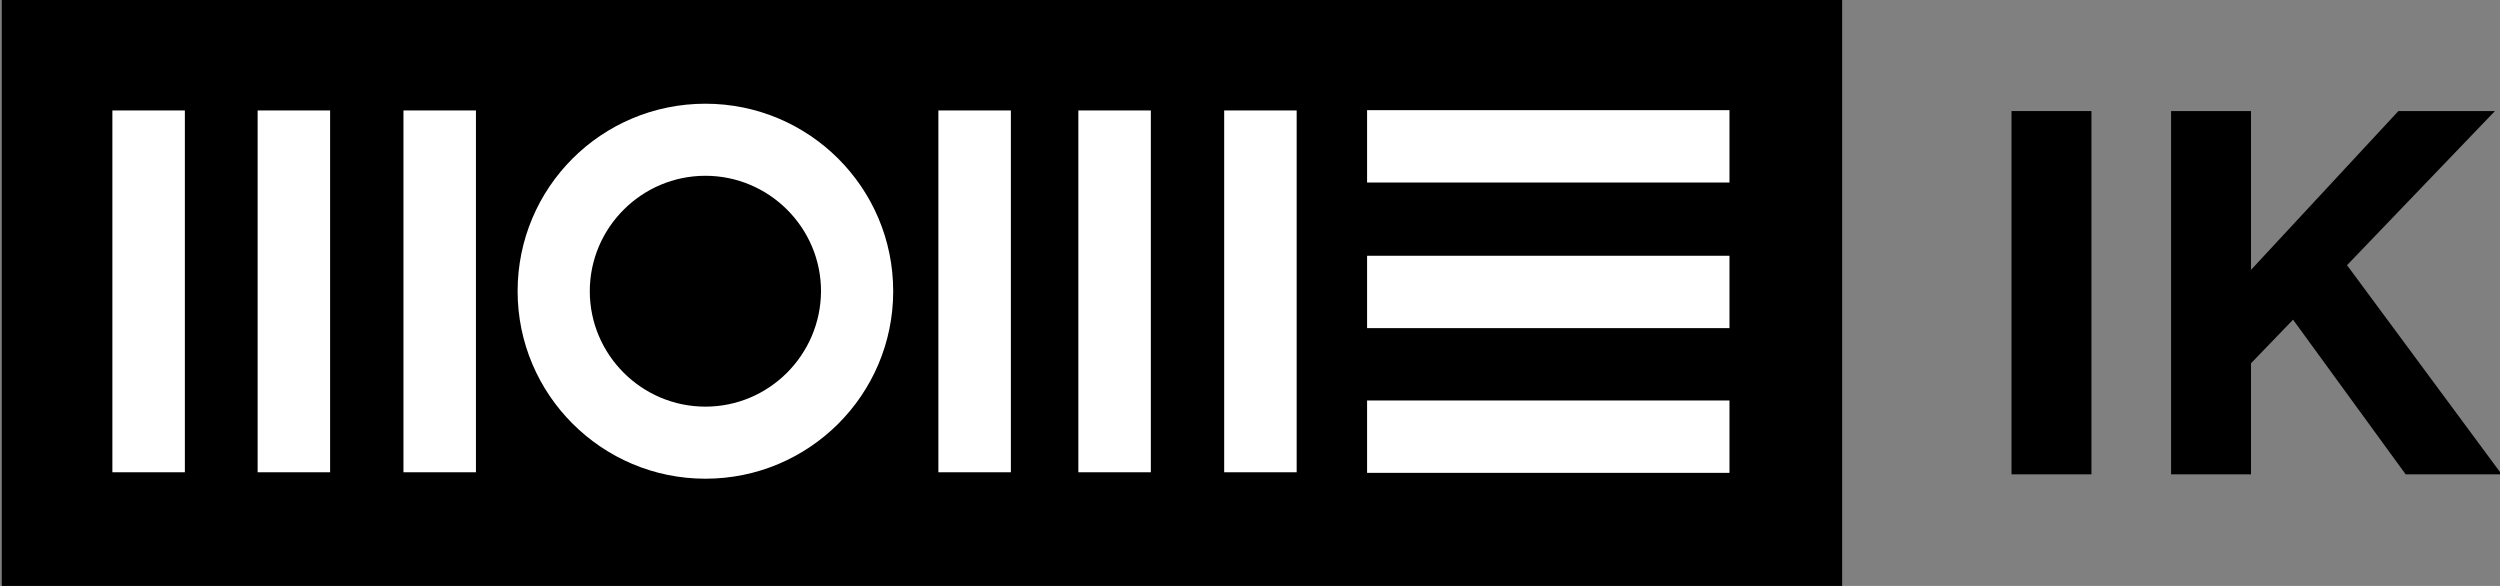 <?xml version="1.0" encoding="UTF-8"?>
<svg width="448px" height="105px" viewBox="0 0 448 105" version="1.1" xmlns="http://www.w3.org/2000/svg" xmlns:xlink="http://www.w3.org/1999/xlink">
    <rect x="0" y="0" width="448" height="105" fill="#808080" stroke="none"/>
    <title>mome-ik_filled-logo_fekete</title>
    <g id="mome-ik_filled-logo_fekete" stroke="none" stroke-width="1" fill="none" fill-rule="evenodd">
        <g id="Group-2" transform="translate(0, 0)" fill-rule="nonzero">
            <g id="IK" transform="translate(360.463, 19.9)" fill="#000000">
                <polygon id="Path" points="0 65.1 14.322 65.1 14.322 0 0 0"></polygon>
                <polygon id="Path" points="28.597 65.1 42.919 65.1 42.919 45.198 50.452 37.386 70.633 65.1 87.838 65.1 60.124 27.621 86.629 0 69.331 0 42.919 28.458 42.919 0 28.597 0"></polygon>
            </g>
            <g id="Group">
                <polygon id="Rectangle-path" fill="#000000" points="0.315 0 330.113 0 330.113 105 0.315 105"></polygon>
                <polygon id="Rectangle-path" fill="#FFFFFF" points="20.139 19.793 33.127 19.793 33.127 84.63 20.139 84.63"></polygon>
                <polygon id="Rectangle-path" fill="#FFFFFF" points="46.167 19.793 59.155 19.793 59.155 84.63 46.167 84.63"></polygon>
                <polygon id="Rectangle-path" fill="#FFFFFF" points="72.301 19.793 85.289 19.793 85.289 84.63 72.301 84.63"></polygon>
                <polygon id="Rectangle-path" fill="#FFFFFF" points="168.159 19.793 181.147 19.793 181.147 84.63 168.159 84.63"></polygon>
                <polygon id="Rectangle-path" fill="#FFFFFF" points="193.241 19.793 206.229 19.793 206.229 84.63 193.241 84.63"></polygon>
                <polygon id="Rectangle-path" fill="#FFFFFF" points="219.374 19.793 232.362 19.793 232.362 84.63 219.374 84.63"></polygon>
                <polygon id="Rectangle-path" fill="#FFFFFF" points="244.982 71.767 309.922 71.767 309.922 84.735 244.982 84.735"></polygon>
                <polygon id="Rectangle-path" fill="#FFFFFF" points="244.982 45.833 309.922 45.833 309.922 58.8 244.982 58.8"></polygon>
                <polygon id="Rectangle-path" fill="#FFFFFF" points="244.982 19.74 309.922 19.74 309.922 32.708 244.982 32.708"></polygon>
                <path d="M126.408,72.87 C114.998,72.87 105.691,63.578 105.691,52.185 C105.691,40.792 114.998,31.5 126.408,31.5 C137.819,31.5 147.126,40.792 147.126,52.185 C147.073,63.578 137.819,72.87 126.408,72.87 M126.408,18.585 C107.794,18.585 92.756,33.6 92.756,52.185 C92.756,70.718 107.847,85.785 126.408,85.785 C145.023,85.785 160.061,70.718 160.061,52.185 C160.061,33.6 144.97,18.585 126.408,18.585" id="Shape" fill="#FFFFFF"></path>
            </g>
        </g>
    </g>
</svg>